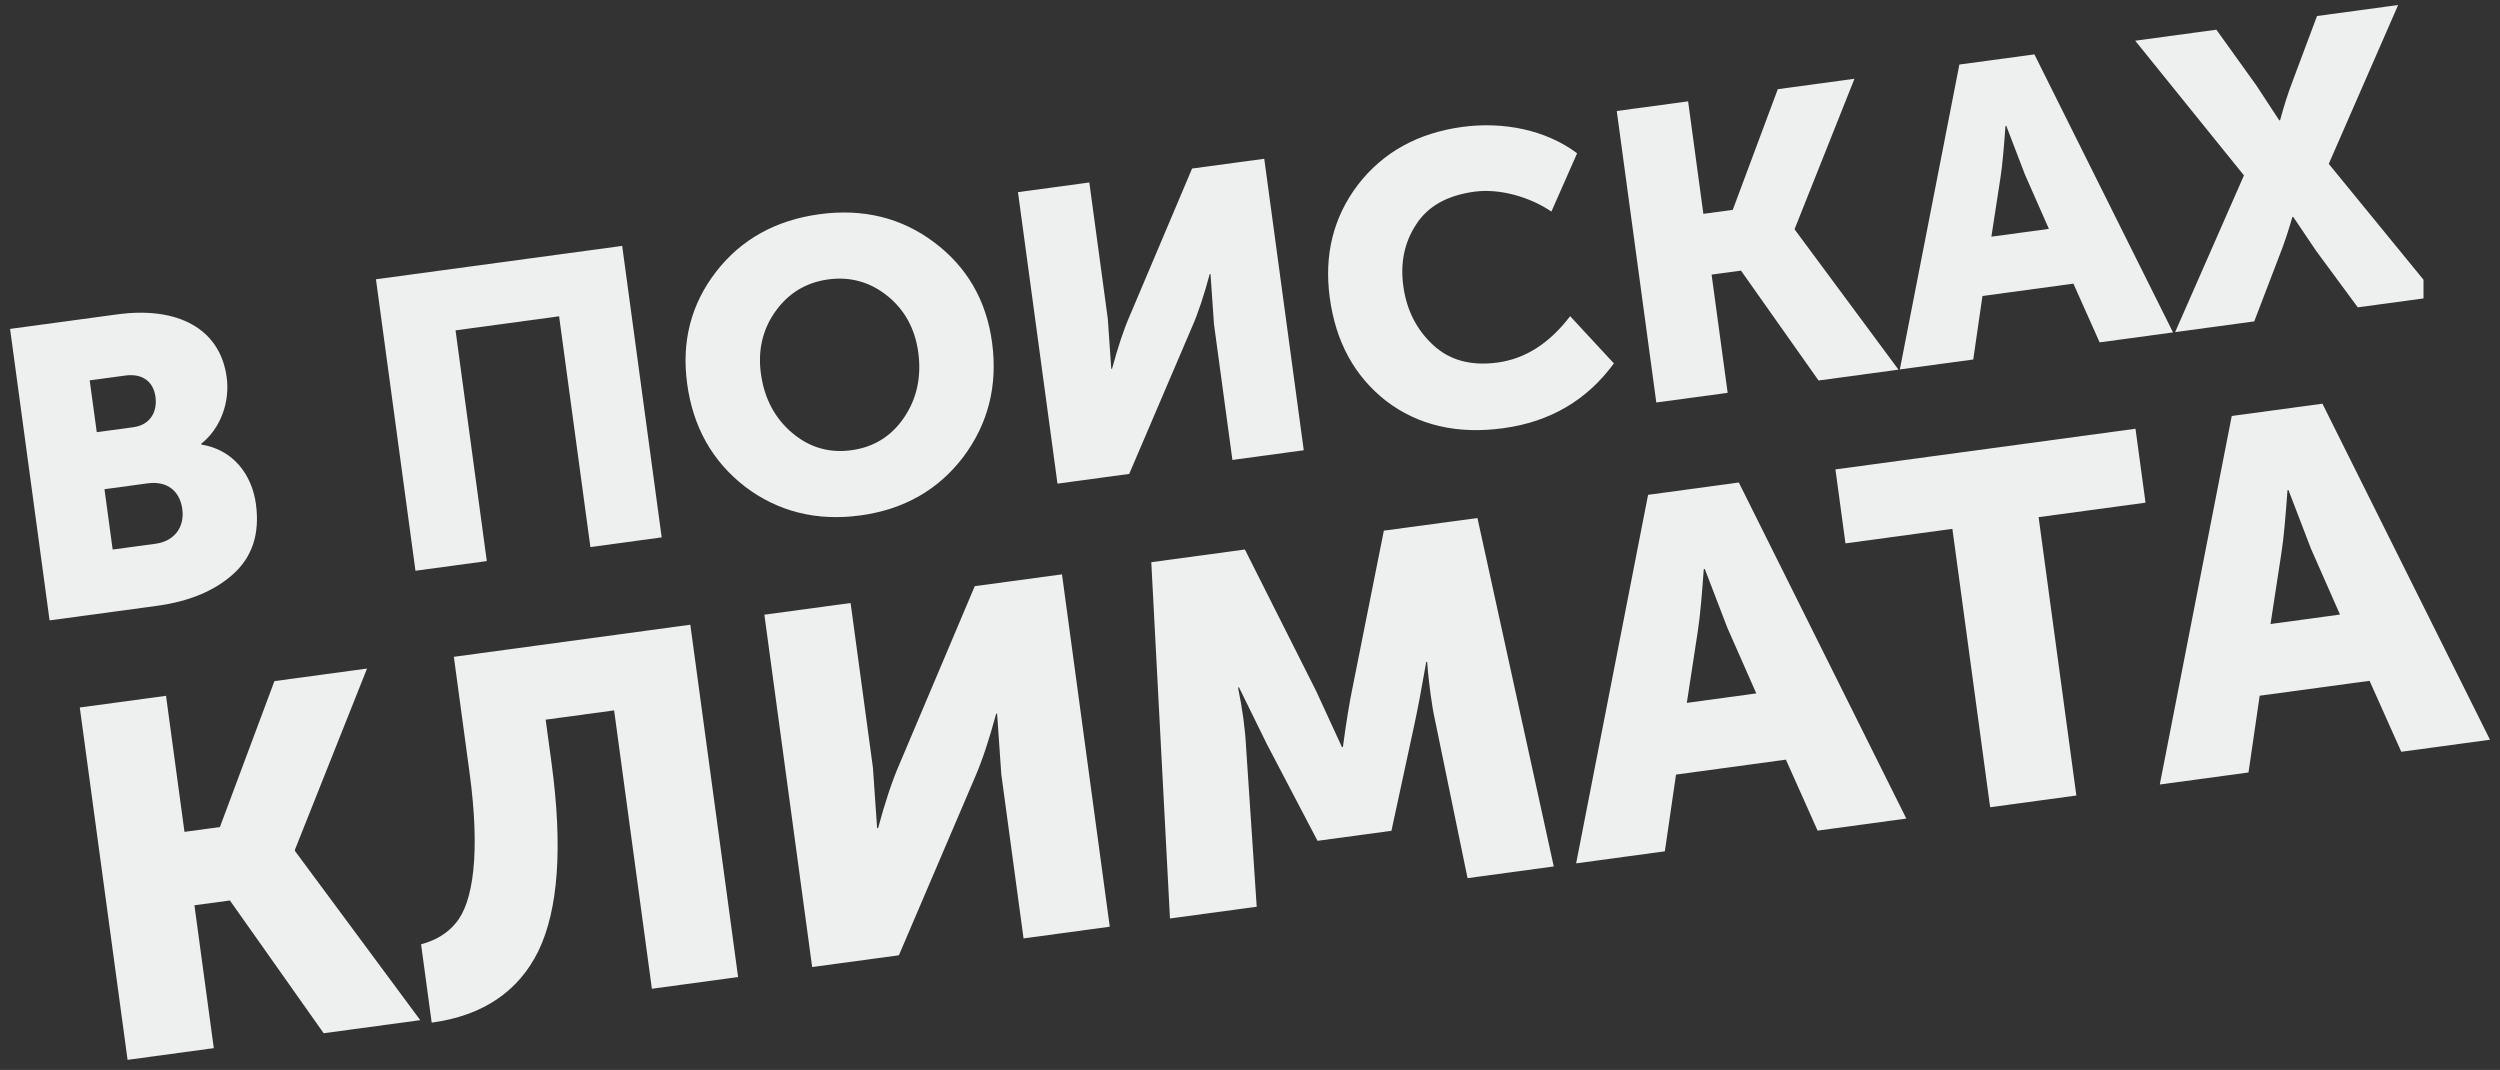 <?xml version="1.0" encoding="utf-8"?>
<!-- Generator: Adobe Illustrator 28.3.0, SVG Export Plug-In . SVG Version: 6.00 Build 0)  -->
<svg version="1.1" id="Layer_1" xmlns="http://www.w3.org/2000/svg" xmlns:xlink="http://www.w3.org/1999/xlink" x="0px" y="0px"
	 viewBox="0 0 583.39 249.67" style="enable-background:new 0 0 583.39 249.67;" xml:space="preserve">
<rect x="0" y="0" width="583.39" height="249.67" fill="#333333" stroke="none"/>
<style type="text/css">
	.st0{fill:#EEEFEF;}
</style>
<g>
	<path class="st0" d="M323.45,93.56c7.45,5.68,16.56,7.83,27.31,6.37c10.95-1.48,19.56-6.53,25.85-15.13L366.4,73.78
		c-4.85,6.37-10.47,9.95-16.94,10.82c-6.19,0.84-11.22-0.51-15.1-4.15c-3.88-3.64-6.14-8.18-6.89-13.7
		c-0.74-5.42,0.26-10.21,2.99-14.36c2.72-4.25,7.22-6.79,13.6-7.66c5.8-0.79,12.84,1.17,17.97,4.64l6-13.6
		c-7.33-5.5-17.28-7.44-26.8-6.15c-10.36,1.41-18.48,5.9-24.33,13.47c-5.75,7.56-7.95,16.39-6.59,26.37
		C311.69,79.75,316.07,87.78,323.45,93.56z"/>
	<path class="st0" d="M507.58,77.5l18.46-2.5l5.87-15.33c1.23-3.07,2.18-6.11,3.03-9.03l0.19-0.03l5.33,7.9l9.74,13.21l15.34-2.08
		v-4.36l-22.11-27.04l16.19-37.07l-18.93,2.57l-5.62,15c-1.22,3.17-2.16,6.21-3,9.32l-0.19,0.03l-5.37-8.19L517.2,6.93L498.26,9.5
		l25.38,31.43L507.58,77.5z"/>
	<polygon class="st0" points="113.6,130.93 106.3,77.09 130.47,73.81 137.77,127.66 154.41,125.4 145.19,57.38 87.73,65.17 
		96.95,133.19 	"/>
	<polygon class="st0" points="403.16,91.67 399.41,64.08 406.27,63.15 424.37,88.79 443.02,86.26 418.83,53.59 418.8,53.41 
		432.75,18.38 414.86,20.81 404.35,48.97 397.49,49.9 393.93,23.65 377.28,25.9 386.51,93.92 	"/>
	<path class="st0" d="M384.59,115.47l-16.79,86l20.7-2.81l2.61-17.91l25.64-3.48l7.4,16.56l20.7-2.81l-39.09-78.43L384.59,115.47z
		 M393.63,164.02l2.55-16.63c0.56-3.59,0.96-8.45,1.41-14.6l0.23-0.03l5.25,13.69l6.77,15.36L393.63,164.02z"/>
	<path class="st0" d="M520.79,97.07l-16.79,86l20.7-2.81l2.61-17.91l25.64-3.48l7.4,16.56l20.7-2.81L541.95,94.2L520.79,97.07z
		 M529.84,145.62l2.55-16.63c0.56-3.59,0.96-8.45,1.41-14.6l0.23-0.03l5.25,13.69l6.77,15.36L529.84,145.62z"/>
	<path class="st0" d="M462.62,69.07l21.22-2.88l6.12,13.7l17.13-2.32l-32.35-64.88l-17.51,2.37l-13.89,71.15l17.13-2.32
		L462.62,69.07z M466.82,41.47c0.46-2.97,0.8-6.99,1.17-12.07l0.19-0.03l4.34,11.33l5.6,12.71l-13.42,1.82L466.82,41.47z"/>
	<path class="st0" d="M54.47,133.92c4.4-3.99,6.19-9.37,5.25-16.31c-0.92-6.75-5.2-12.66-12.73-13.87l-0.03-0.19
		c4.55-3.62,6.72-9.73,5.94-15.53C51.35,76.6,41.35,71.46,27.37,73.36L2.35,76.75l9.22,68.02l25.02-3.39
		C44.11,140.36,50.07,137.9,54.47,133.92z M20.93,88.76l8.28-1.12c4.18-0.57,6.6,1.53,7.07,4.95c0.48,3.52-1.24,6.57-5.14,7.1
		l-8.56,1.16L20.93,88.76z M26.29,128.24l-1.91-14.08l10.08-1.37c4.66-0.63,7.52,1.89,8.08,5.98c0.56,4.09-1.69,7.5-6.26,8.12
		L26.29,128.24z"/>
	<path class="st0" d="M227.47,136.78l-17.56,41.5c-1.7,3.86-3.36,8.89-5,14.96l-0.23,0.03l-0.98-14.15l-5.21-38.41l-20.12,2.73
		l11.15,82.22l20.24-2.74l17.69-41.39c1.7-3.86,3.36-8.88,5-14.96l0.23-0.03l0.98,14.15l5.19,38.29l20.12-2.73l-11.15-82.22
		L227.47,136.78z"/>
	<path class="st0" d="M322.93,123.83l-7.25,36.35c-0.78,3.74-1.55,8.41-2.3,14.13l-0.23,0.03l-5.98-13l-16.67-33.11l-21.84,2.96
		l4.36,83.14l20.24-2.74l-2.49-37.36c-0.21-4.19-0.84-8.79-1.87-13.8l0.23-0.03l6.47,13.18l11.85,22.63l17.25-2.34l5.39-24.97
		c0.79-3.63,1.67-8.43,2.73-14.43l0.22-0.03l0.16,2.08c0.27,2.78,0.87,8.09,1.71,11.72l7.55,36.68l20.12-2.73l-17.81-81.31
		L322.93,123.83z"/>
	<path class="st0" d="M200.75,120.28c10.18-1.38,18.18-5.96,24.02-13.62c5.83-7.77,8.1-16.7,6.73-26.78
		c-1.33-9.8-5.87-17.61-13.53-23.35c-7.66-5.74-16.58-7.92-26.75-6.54c-10.18,1.38-18.29,5.87-24.14,13.45
		c-5.85,7.58-8.06,16.3-6.73,26.1c1.37,10.09,5.85,18.1,13.53,24.04C181.55,119.39,190.57,121.66,200.75,120.28z M177.56,87.19
		c-0.75-5.52,0.43-10.42,3.45-14.61c3.01-4.19,7.13-6.68,12.27-7.38c5.14-0.7,9.77,0.61,13.79,3.84c4.02,3.23,6.46,7.65,7.21,13.17
		c0.79,5.81-0.36,10.9-3.35,15.28c-2.99,4.38-7.11,6.88-12.25,7.57c-5.14,0.7-9.77-0.61-13.82-4.04
		C180.82,97.6,178.35,92.99,177.56,87.19z"/>
	<path class="st0" d="M282.29,63.97l0.19-0.03l0.81,11.71l4.3,31.68l16.65-2.26l-9.22-68.02l-16.84,2.28l-14.53,34.33
		c-1.41,3.19-2.78,7.35-4.14,12.38l-0.19,0.03l-0.81-11.71l-4.31-31.78l-16.65,2.26l9.22,68.02l16.74-2.27l14.64-34.25
		C279.56,73.16,280.94,69,282.29,63.97z"/>
	<polygon class="st0" points="498.33,100.05 428.31,109.54 430.65,126.8 455.6,123.41 464.41,188.37 484.53,185.64 475.72,120.68 
		500.67,117.3 	"/>
	<polygon class="st0" points="68.8,198.35 85.65,156.01 64.04,158.94 51.32,192.99 43.05,194.12 38.74,162.37 18.62,165.1 
		29.77,247.32 49.89,244.59 45.37,211.25 53.65,210.13 75.53,241.11 98.07,238.06 68.83,198.58 	"/>
	<path class="st0" d="M105.91,153.27l3.66,27.02c2.56,18.86,0.84,30.34-3.2,35.1c-1.91,2.36-4.61,4.02-8.11,4.97l2.48,18.28
		c11.84-1.61,20.22-7.19,24.9-16.72c4.66-9.65,5.72-24.32,3.05-43.98l-1.36-10l15.98-2.17l8.81,64.96l20.12-2.73l-11.15-82.22
		L105.91,153.27z"/>
</g>
</svg>
